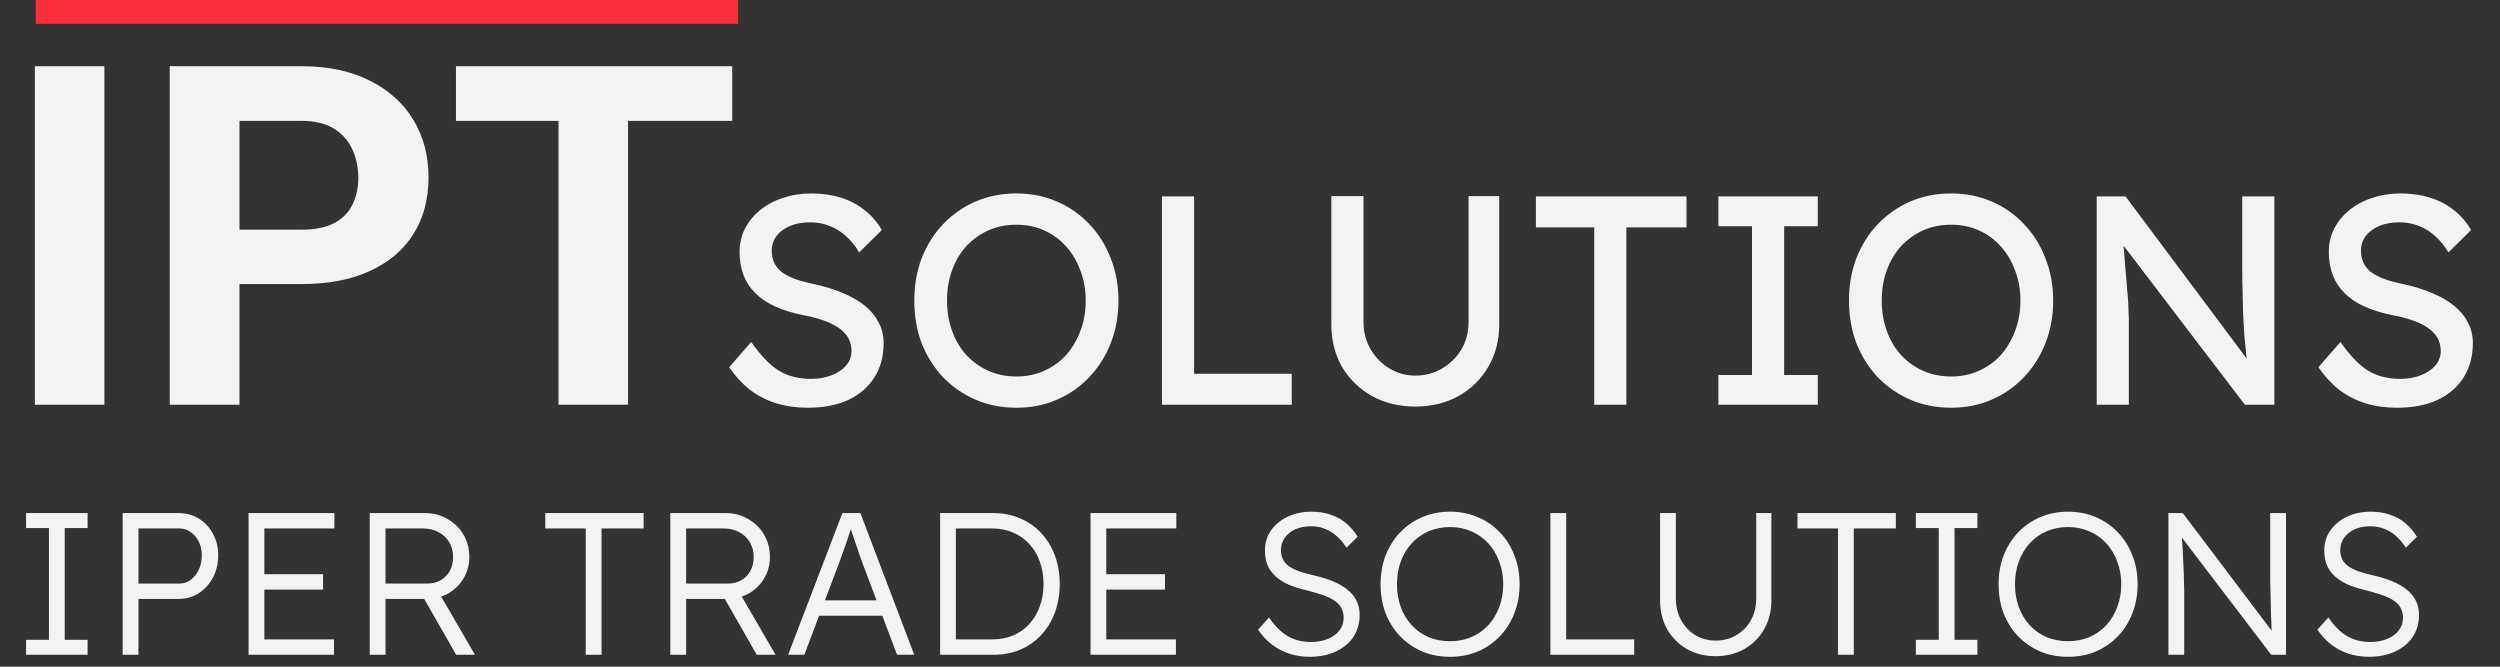 <svg width="210" height="56" viewBox="0 0 210 56" fill="none" xmlns="http://www.w3.org/2000/svg">
<rect x="0" y="0" width="210" height="56" fill="#333333" stroke="none"/>
<path d="M8.77 5.562V34H2.93V5.562H8.77ZM25.332 23.863H18.086V19.293H25.332C26.452 19.293 27.363 19.111 28.066 18.746C28.77 18.369 29.284 17.848 29.609 17.184C29.935 16.52 30.098 15.771 30.098 14.938C30.098 14.091 29.935 13.303 29.609 12.574C29.284 11.845 28.77 11.259 28.066 10.816C27.363 10.374 26.452 10.152 25.332 10.152H20.117V34H14.258V5.562H25.332C27.559 5.562 29.466 5.966 31.055 6.773C32.656 7.568 33.88 8.668 34.727 10.074C35.573 11.48 35.996 13.088 35.996 14.898C35.996 16.734 35.573 18.323 34.727 19.664C33.88 21.005 32.656 22.04 31.055 22.77C29.466 23.499 27.559 23.863 25.332 23.863ZM52.754 5.562V34H46.914V5.562H52.754ZM61.504 5.562V10.152H38.301V5.562H61.504Z" fill="#F3F3F3"/>
<path d="M67.85 34.25C66.9 34.25 66.017 34.125 65.2 33.875C64.4 33.625 63.667 33.25 63 32.75C62.35 32.233 61.767 31.6 61.25 30.85L63.1 28.725C63.917 29.892 64.7 30.7 65.45 31.15C66.2 31.6 67.092 31.825 68.125 31.825C68.758 31.825 69.333 31.725 69.85 31.525C70.367 31.325 70.775 31.05 71.075 30.7C71.375 30.35 71.525 29.95 71.525 29.5C71.525 29.2 71.475 28.917 71.375 28.65C71.275 28.383 71.117 28.142 70.9 27.925C70.7 27.708 70.433 27.508 70.1 27.325C69.783 27.142 69.408 26.983 68.975 26.85C68.542 26.7 68.042 26.575 67.475 26.475C66.575 26.292 65.792 26.05 65.125 25.75C64.458 25.45 63.9 25.075 63.45 24.625C63 24.175 62.667 23.667 62.45 23.1C62.233 22.517 62.125 21.867 62.125 21.15C62.125 20.45 62.275 19.8 62.575 19.2C62.892 18.6 63.317 18.083 63.85 17.65C64.4 17.2 65.042 16.858 65.775 16.625C66.508 16.375 67.3 16.25 68.15 16.25C69.05 16.25 69.875 16.367 70.625 16.6C71.375 16.833 72.042 17.183 72.625 17.65C73.208 18.1 73.692 18.658 74.075 19.325L72.175 21.2C71.842 20.65 71.467 20.192 71.05 19.825C70.633 19.442 70.175 19.158 69.675 18.975C69.175 18.775 68.642 18.675 68.075 18.675C67.425 18.675 66.858 18.775 66.375 18.975C65.892 19.175 65.508 19.458 65.225 19.825C64.958 20.175 64.825 20.592 64.825 21.075C64.825 21.425 64.892 21.75 65.025 22.05C65.158 22.333 65.358 22.592 65.625 22.825C65.908 23.042 66.283 23.242 66.75 23.425C67.217 23.592 67.775 23.742 68.425 23.875C69.342 24.075 70.158 24.333 70.875 24.65C71.592 24.95 72.2 25.308 72.7 25.725C73.2 26.142 73.575 26.608 73.825 27.125C74.092 27.642 74.225 28.2 74.225 28.8C74.225 29.917 73.967 30.883 73.45 31.7C72.933 32.517 72.2 33.15 71.25 33.6C70.3 34.033 69.167 34.25 67.85 34.25ZM85.376 34.25C84.142 34.25 83.001 34.025 81.951 33.575C80.917 33.125 80.009 32.5 79.226 31.7C78.459 30.883 77.859 29.933 77.426 28.85C77.009 27.75 76.801 26.55 76.801 25.25C76.801 23.95 77.009 22.758 77.426 21.675C77.859 20.575 78.459 19.625 79.226 18.825C80.009 18.008 80.917 17.375 81.951 16.925C83.001 16.475 84.142 16.25 85.376 16.25C86.609 16.25 87.742 16.475 88.776 16.925C89.826 17.375 90.734 18.008 91.501 18.825C92.284 19.642 92.884 20.6 93.301 21.7C93.734 22.783 93.951 23.967 93.951 25.25C93.951 26.533 93.734 27.725 93.301 28.825C92.884 29.908 92.284 30.858 91.501 31.675C90.734 32.492 89.826 33.125 88.776 33.575C87.742 34.025 86.609 34.25 85.376 34.25ZM85.376 31.625C86.226 31.625 87.001 31.467 87.701 31.15C88.417 30.833 89.034 30.392 89.551 29.825C90.067 29.242 90.467 28.567 90.751 27.8C91.051 27.017 91.201 26.167 91.201 25.25C91.201 24.333 91.051 23.492 90.751 22.725C90.467 21.942 90.067 21.267 89.551 20.7C89.034 20.117 88.417 19.667 87.701 19.35C87.001 19.033 86.226 18.875 85.376 18.875C84.526 18.875 83.742 19.033 83.026 19.35C82.326 19.667 81.709 20.108 81.176 20.675C80.659 21.242 80.259 21.917 79.976 22.7C79.692 23.467 79.551 24.317 79.551 25.25C79.551 26.167 79.692 27.017 79.976 27.8C80.259 28.583 80.659 29.258 81.176 29.825C81.709 30.392 82.326 30.833 83.026 31.15C83.742 31.467 84.526 31.625 85.376 31.625ZM97.606 34V16.5H100.306V31.4H108.506V34H97.606ZM118.884 34.15C117.534 34.15 116.325 33.858 115.259 33.275C114.192 32.675 113.35 31.858 112.734 30.825C112.134 29.775 111.834 28.592 111.834 27.275V16.475H114.534V27.05C114.534 27.9 114.734 28.667 115.134 29.35C115.534 30.017 116.059 30.55 116.709 30.95C117.375 31.35 118.1 31.55 118.884 31.55C119.717 31.55 120.467 31.35 121.134 30.95C121.817 30.55 122.359 30.017 122.759 29.35C123.159 28.667 123.359 27.9 123.359 27.05V16.475H125.934V27.275C125.934 28.592 125.625 29.775 125.009 30.825C124.409 31.858 123.575 32.675 122.509 33.275C121.442 33.858 120.234 34.15 118.884 34.15ZM133.915 34V19.1H129.015V16.5H141.665V19.1H136.615V34H133.915ZM144.344 34V31.5H147.169V19H144.344V16.5H152.694V19H149.869V31.5H152.694V34H144.344ZM163.891 34.25C162.658 34.25 161.516 34.025 160.466 33.575C159.433 33.125 158.525 32.5 157.741 31.7C156.975 30.883 156.375 29.933 155.941 28.85C155.525 27.75 155.316 26.55 155.316 25.25C155.316 23.95 155.525 22.758 155.941 21.675C156.375 20.575 156.975 19.625 157.741 18.825C158.525 18.008 159.433 17.375 160.466 16.925C161.516 16.475 162.658 16.25 163.891 16.25C165.125 16.25 166.258 16.475 167.291 16.925C168.341 17.375 169.25 18.008 170.016 18.825C170.8 19.642 171.4 20.6 171.816 21.7C172.25 22.783 172.466 23.967 172.466 25.25C172.466 26.533 172.25 27.725 171.816 28.825C171.4 29.908 170.8 30.858 170.016 31.675C169.25 32.492 168.341 33.125 167.291 33.575C166.258 34.025 165.125 34.25 163.891 34.25ZM163.891 31.625C164.741 31.625 165.516 31.467 166.216 31.15C166.933 30.833 167.55 30.392 168.066 29.825C168.583 29.242 168.983 28.567 169.266 27.8C169.566 27.017 169.716 26.167 169.716 25.25C169.716 24.333 169.566 23.492 169.266 22.725C168.983 21.942 168.583 21.267 168.066 20.7C167.55 20.117 166.933 19.667 166.216 19.35C165.516 19.033 164.741 18.875 163.891 18.875C163.041 18.875 162.258 19.033 161.541 19.35C160.841 19.667 160.225 20.108 159.691 20.675C159.175 21.242 158.775 21.917 158.491 22.7C158.208 23.467 158.066 24.317 158.066 25.25C158.066 26.167 158.208 27.017 158.491 27.8C158.775 28.583 159.175 29.258 159.691 29.825C160.225 30.392 160.841 30.833 161.541 31.15C162.258 31.467 163.041 31.625 163.891 31.625ZM176.122 34V16.5H178.547L189.247 30.825L188.847 31.05C188.78 30.633 188.722 30.183 188.672 29.7C188.622 29.2 188.572 28.675 188.522 28.125C188.489 27.558 188.455 26.967 188.422 26.35C188.405 25.717 188.389 25.058 188.372 24.375C188.355 23.692 188.347 22.983 188.347 22.25V16.5H191.047V34H188.572L178.047 20.2L178.322 19.85C178.405 20.867 178.472 21.733 178.522 22.45C178.589 23.15 178.639 23.75 178.672 24.25C178.722 24.733 178.755 25.133 178.772 25.45C178.789 25.75 178.797 26 178.797 26.2C178.814 26.4 178.822 26.575 178.822 26.725V34H176.122ZM201.346 34.25C200.396 34.25 199.513 34.125 198.696 33.875C197.896 33.625 197.163 33.25 196.496 32.75C195.846 32.233 195.263 31.6 194.746 30.85L196.596 28.725C197.413 29.892 198.196 30.7 198.946 31.15C199.696 31.6 200.588 31.825 201.621 31.825C202.254 31.825 202.829 31.725 203.346 31.525C203.863 31.325 204.271 31.05 204.571 30.7C204.871 30.35 205.021 29.95 205.021 29.5C205.021 29.2 204.971 28.917 204.871 28.65C204.771 28.383 204.613 28.142 204.396 27.925C204.196 27.708 203.929 27.508 203.596 27.325C203.279 27.142 202.904 26.983 202.471 26.85C202.038 26.7 201.538 26.575 200.971 26.475C200.071 26.292 199.288 26.05 198.621 25.75C197.954 25.45 197.396 25.075 196.946 24.625C196.496 24.175 196.163 23.667 195.946 23.1C195.729 22.517 195.621 21.867 195.621 21.15C195.621 20.45 195.771 19.8 196.071 19.2C196.388 18.6 196.813 18.083 197.346 17.65C197.896 17.2 198.538 16.858 199.271 16.625C200.004 16.375 200.796 16.25 201.646 16.25C202.546 16.25 203.371 16.367 204.121 16.6C204.871 16.833 205.538 17.183 206.121 17.65C206.704 18.1 207.188 18.658 207.571 19.325L205.671 21.2C205.338 20.65 204.963 20.192 204.546 19.825C204.129 19.442 203.671 19.158 203.171 18.975C202.671 18.775 202.138 18.675 201.571 18.675C200.921 18.675 200.354 18.775 199.871 18.975C199.388 19.175 199.004 19.458 198.721 19.825C198.454 20.175 198.321 20.592 198.321 21.075C198.321 21.425 198.388 21.75 198.521 22.05C198.654 22.333 198.854 22.592 199.121 22.825C199.404 23.042 199.779 23.242 200.246 23.425C200.713 23.592 201.271 23.742 201.921 23.875C202.838 24.075 203.654 24.333 204.371 24.65C205.088 24.95 205.696 25.308 206.196 25.725C206.696 26.142 207.071 26.608 207.321 27.125C207.588 27.642 207.721 28.2 207.721 28.8C207.721 29.917 207.463 30.883 206.946 31.7C206.429 32.517 205.696 33.15 204.746 33.6C203.796 34.033 202.663 34.25 201.346 34.25Z" fill="#F3F3F3"/>
<path d="M2.19 55V53.742H4.111V44.358H2.19V43.1H7.358V44.358H5.437V53.742H7.358V55H2.19ZM10.305 55V43.1H15.014C15.637 43.1 16.198 43.253 16.697 43.559C17.195 43.865 17.592 44.29 17.887 44.834C18.181 45.367 18.329 45.967 18.329 46.636C18.329 47.339 18.181 47.968 17.887 48.523C17.592 49.067 17.195 49.503 16.697 49.832C16.198 50.149 15.637 50.308 15.014 50.308H11.631V55H10.305ZM11.631 49.016H15.082C15.433 49.016 15.745 48.914 16.017 48.71C16.3 48.495 16.527 48.211 16.697 47.86C16.867 47.497 16.952 47.084 16.952 46.619C16.952 46.2 16.867 45.826 16.697 45.497C16.527 45.157 16.3 44.891 16.017 44.698C15.745 44.494 15.433 44.392 15.082 44.392H11.631V49.016ZM20.88 55V43.1H28.088V44.392H22.206V53.708H28.054V55H20.88ZM21.492 49.526V48.234H27.136V49.526H21.492ZM31.057 55V43.1H35.715C36.406 43.1 37.029 43.264 37.585 43.593C38.151 43.91 38.599 44.347 38.928 44.902C39.256 45.457 39.421 46.086 39.421 46.789C39.421 47.446 39.262 48.041 38.945 48.574C38.627 49.107 38.197 49.532 37.653 49.849C37.109 50.155 36.497 50.308 35.817 50.308H32.383V55H31.057ZM38.316 55L35.324 49.764L36.599 49.322L39.897 55H38.316ZM32.383 49.016H35.936C36.355 49.016 36.723 48.92 37.041 48.727C37.358 48.534 37.607 48.274 37.789 47.945C37.97 47.605 38.061 47.22 38.061 46.789C38.061 46.324 37.953 45.911 37.738 45.548C37.522 45.185 37.222 44.902 36.837 44.698C36.463 44.494 36.032 44.392 35.545 44.392H32.383V49.016ZM49.203 55V44.392H45.803V43.1H54.065V44.392H50.529V55H49.203ZM56.308 55V43.1H60.966C61.657 43.1 62.28 43.264 62.836 43.593C63.402 43.91 63.85 44.347 64.179 44.902C64.507 45.457 64.672 46.086 64.672 46.789C64.672 47.446 64.513 48.041 64.196 48.574C63.878 49.107 63.448 49.532 62.904 49.849C62.36 50.155 61.748 50.308 61.068 50.308H57.634V55H56.308ZM63.567 55L60.575 49.764L61.85 49.322L65.148 55H63.567ZM57.634 49.016H61.187C61.606 49.016 61.974 48.92 62.292 48.727C62.609 48.534 62.858 48.274 63.04 47.945C63.221 47.605 63.312 47.22 63.312 46.789C63.312 46.324 63.204 45.911 62.989 45.548C62.773 45.185 62.473 44.902 62.088 44.698C61.714 44.494 61.283 44.392 60.796 44.392H57.634V49.016ZM66.204 55L70.76 43.1H72.273L76.795 55H75.35L72.443 47.282C72.364 47.067 72.273 46.817 72.171 46.534C72.081 46.239 71.979 45.939 71.865 45.633C71.763 45.316 71.661 45.01 71.559 44.715C71.469 44.42 71.384 44.16 71.304 43.933H71.644C71.554 44.216 71.457 44.505 71.355 44.8C71.265 45.083 71.168 45.372 71.066 45.667C70.964 45.95 70.862 46.234 70.76 46.517C70.658 46.8 70.556 47.084 70.454 47.367L67.564 55H66.204ZM68.142 51.719L68.635 50.427H74.262L74.806 51.719H68.142ZM78.969 55V43.1H83.457C84.273 43.1 85.015 43.247 85.684 43.542C86.364 43.825 86.953 44.233 87.452 44.766C87.95 45.299 88.336 45.928 88.608 46.653C88.88 47.378 89.016 48.177 89.016 49.05C89.016 49.923 88.88 50.727 88.608 51.464C88.336 52.189 87.95 52.818 87.452 53.351C86.964 53.872 86.381 54.28 85.701 54.575C85.021 54.858 84.273 55 83.457 55H78.969ZM80.295 53.946L80.142 53.708H83.372C83.995 53.708 84.567 53.6 85.089 53.385C85.621 53.158 86.075 52.841 86.449 52.433C86.834 52.014 87.129 51.521 87.333 50.954C87.548 50.387 87.656 49.753 87.656 49.05C87.656 48.347 87.548 47.713 87.333 47.146C87.129 46.579 86.834 46.092 86.449 45.684C86.063 45.265 85.61 44.947 85.089 44.732C84.567 44.505 83.995 44.392 83.372 44.392H80.091L80.295 44.188V53.946ZM91.603 55V43.1H98.811V44.392H92.929V53.708H98.777V55H91.603ZM92.215 49.526V48.234H97.859V49.526H92.215ZM110.012 55.17C109.411 55.17 108.845 55.085 108.312 54.915C107.779 54.745 107.292 54.49 106.85 54.15C106.408 53.81 106.017 53.391 105.677 52.892L106.595 51.872C107.128 52.631 107.672 53.164 108.227 53.47C108.794 53.776 109.428 53.929 110.131 53.929C110.641 53.929 111.106 53.844 111.525 53.674C111.944 53.504 112.273 53.266 112.511 52.96C112.749 52.654 112.868 52.303 112.868 51.906C112.868 51.645 112.823 51.413 112.732 51.209C112.653 51.005 112.528 50.824 112.358 50.665C112.188 50.506 111.978 50.365 111.729 50.24C111.48 50.115 111.191 50.002 110.862 49.9C110.545 49.798 110.188 49.696 109.791 49.594C109.213 49.458 108.703 49.299 108.261 49.118C107.83 48.925 107.462 48.693 107.156 48.421C106.861 48.149 106.635 47.837 106.476 47.486C106.329 47.123 106.255 46.698 106.255 46.211C106.255 45.746 106.351 45.316 106.544 44.919C106.748 44.522 107.026 44.182 107.377 43.899C107.728 43.604 108.142 43.378 108.618 43.219C109.094 43.06 109.604 42.981 110.148 42.981C110.76 42.981 111.304 43.066 111.78 43.236C112.267 43.395 112.698 43.633 113.072 43.95C113.446 44.267 113.769 44.647 114.041 45.089L113.106 46.007C112.868 45.633 112.596 45.31 112.29 45.038C111.995 44.766 111.667 44.562 111.304 44.426C110.953 44.279 110.562 44.205 110.131 44.205C109.632 44.205 109.19 44.29 108.805 44.46C108.431 44.63 108.136 44.868 107.921 45.174C107.706 45.469 107.598 45.809 107.598 46.194C107.598 46.477 107.649 46.732 107.751 46.959C107.853 47.174 108.012 47.367 108.227 47.537C108.454 47.696 108.743 47.843 109.094 47.979C109.457 48.104 109.887 48.223 110.386 48.336C110.975 48.472 111.502 48.636 111.967 48.829C112.443 49.022 112.845 49.254 113.174 49.526C113.514 49.787 113.769 50.093 113.939 50.444C114.12 50.795 114.211 51.198 114.211 51.651C114.211 52.354 114.035 52.971 113.684 53.504C113.333 54.025 112.84 54.433 112.205 54.728C111.582 55.023 110.851 55.17 110.012 55.17ZM121.8 55.17C120.961 55.17 120.185 55.023 119.471 54.728C118.768 54.422 118.15 53.997 117.618 53.453C117.096 52.909 116.688 52.269 116.394 51.532C116.11 50.784 115.969 49.968 115.969 49.084C115.969 48.2 116.11 47.39 116.394 46.653C116.688 45.905 117.096 45.259 117.618 44.715C118.15 44.16 118.768 43.735 119.471 43.44C120.185 43.134 120.961 42.981 121.8 42.981C122.65 42.981 123.426 43.134 124.129 43.44C124.843 43.735 125.46 44.16 125.982 44.715C126.514 45.259 126.922 45.905 127.206 46.653C127.5 47.39 127.648 48.2 127.648 49.084C127.648 49.957 127.5 50.767 127.206 51.515C126.922 52.252 126.514 52.898 125.982 53.453C125.46 53.997 124.843 54.422 124.129 54.728C123.426 55.023 122.65 55.17 121.8 55.17ZM121.8 53.861C122.446 53.861 123.041 53.748 123.585 53.521C124.14 53.283 124.616 52.949 125.013 52.518C125.409 52.087 125.715 51.583 125.931 51.005C126.157 50.416 126.271 49.775 126.271 49.084C126.271 48.381 126.157 47.741 125.931 47.163C125.715 46.574 125.409 46.064 125.013 45.633C124.616 45.202 124.14 44.868 123.585 44.63C123.041 44.392 122.446 44.273 121.8 44.273C121.154 44.273 120.553 44.392 119.998 44.63C119.454 44.868 118.983 45.202 118.587 45.633C118.19 46.064 117.884 46.574 117.669 47.163C117.453 47.741 117.346 48.381 117.346 49.084C117.346 49.775 117.453 50.416 117.669 51.005C117.884 51.583 118.19 52.087 118.587 52.518C118.983 52.949 119.454 53.283 119.998 53.521C120.553 53.748 121.154 53.861 121.8 53.861ZM130.234 55V43.1H131.56V53.708H137.272V55H130.234ZM144.104 55.119C143.209 55.119 142.41 54.921 141.707 54.524C141.005 54.116 140.449 53.561 140.041 52.858C139.645 52.144 139.446 51.339 139.446 50.444V43.1H140.772V50.291C140.772 50.96 140.92 51.56 141.214 52.093C141.509 52.626 141.906 53.045 142.404 53.351C142.914 53.657 143.481 53.81 144.104 53.81C144.762 53.81 145.345 53.657 145.855 53.351C146.377 53.045 146.785 52.626 147.079 52.093C147.374 51.56 147.521 50.96 147.521 50.291V43.1H148.796V50.444C148.796 51.339 148.592 52.144 148.184 52.858C147.788 53.561 147.232 54.116 146.518 54.524C145.816 54.921 145.011 55.119 144.104 55.119ZM154.39 55V44.392H150.99V43.1H159.252V44.392H155.716V55H154.39ZM160.934 55V53.742H162.855V44.358H160.934V43.1H166.102V44.358H164.181V53.742H166.102V55H160.934ZM173.713 55.17C172.874 55.17 172.098 55.023 171.384 54.728C170.681 54.422 170.063 53.997 169.531 53.453C169.009 52.909 168.601 52.269 168.307 51.532C168.023 50.784 167.882 49.968 167.882 49.084C167.882 48.2 168.023 47.39 168.307 46.653C168.601 45.905 169.009 45.259 169.531 44.715C170.063 44.16 170.681 43.735 171.384 43.44C172.098 43.134 172.874 42.981 173.713 42.981C174.563 42.981 175.339 43.134 176.042 43.44C176.756 43.735 177.373 44.16 177.895 44.715C178.427 45.259 178.835 45.905 179.119 46.653C179.413 47.39 179.561 48.2 179.561 49.084C179.561 49.957 179.413 50.767 179.119 51.515C178.835 52.252 178.427 52.898 177.895 53.453C177.373 53.997 176.756 54.422 176.042 54.728C175.339 55.023 174.563 55.17 173.713 55.17ZM173.713 53.861C174.359 53.861 174.954 53.748 175.498 53.521C176.053 53.283 176.529 52.949 176.926 52.518C177.322 52.087 177.628 51.583 177.844 51.005C178.07 50.416 178.184 49.775 178.184 49.084C178.184 48.381 178.07 47.741 177.844 47.163C177.628 46.574 177.322 46.064 176.926 45.633C176.529 45.202 176.053 44.868 175.498 44.63C174.954 44.392 174.359 44.273 173.713 44.273C173.067 44.273 172.466 44.392 171.911 44.63C171.367 44.868 170.896 45.202 170.5 45.633C170.103 46.064 169.797 46.574 169.582 47.163C169.366 47.741 169.259 48.381 169.259 49.084C169.259 49.775 169.366 50.416 169.582 51.005C169.797 51.583 170.103 52.087 170.5 52.518C170.896 52.949 171.367 53.283 171.911 53.521C172.466 53.748 173.067 53.861 173.713 53.861ZM182.147 55V43.1H183.354L191.14 53.402L190.902 53.708C190.868 53.527 190.84 53.255 190.817 52.892C190.806 52.529 190.789 52.121 190.766 51.668C190.755 51.203 190.744 50.722 190.732 50.223C190.721 49.724 190.71 49.237 190.698 48.761C190.698 48.285 190.698 47.854 190.698 47.469V43.1H192.024V55H190.783L183.031 44.834L183.235 44.477C183.269 44.93 183.298 45.378 183.32 45.82C183.354 46.262 183.377 46.687 183.388 47.095C183.411 47.503 183.428 47.877 183.439 48.217C183.451 48.557 183.456 48.846 183.456 49.084C183.468 49.322 183.473 49.492 183.473 49.594V55H182.147ZM198.996 55.17C198.396 55.17 197.829 55.085 197.296 54.915C196.764 54.745 196.276 54.49 195.834 54.15C195.392 53.81 195.001 53.391 194.661 52.892L195.579 51.872C196.112 52.631 196.656 53.164 197.211 53.47C197.778 53.776 198.413 53.929 199.115 53.929C199.625 53.929 200.09 53.844 200.509 53.674C200.929 53.504 201.257 53.266 201.495 52.96C201.733 52.654 201.852 52.303 201.852 51.906C201.852 51.645 201.807 51.413 201.716 51.209C201.637 51.005 201.512 50.824 201.342 50.665C201.172 50.506 200.963 50.365 200.713 50.24C200.464 50.115 200.175 50.002 199.846 49.9C199.529 49.798 199.172 49.696 198.775 49.594C198.197 49.458 197.687 49.299 197.245 49.118C196.815 48.925 196.446 48.693 196.14 48.421C195.846 48.149 195.619 47.837 195.46 47.486C195.313 47.123 195.239 46.698 195.239 46.211C195.239 45.746 195.336 45.316 195.528 44.919C195.732 44.522 196.01 44.182 196.361 43.899C196.713 43.604 197.126 43.378 197.602 43.219C198.078 43.06 198.588 42.981 199.132 42.981C199.744 42.981 200.288 43.066 200.764 43.236C201.252 43.395 201.682 43.633 202.056 43.95C202.43 44.267 202.753 44.647 203.025 45.089L202.09 46.007C201.852 45.633 201.58 45.31 201.274 45.038C200.98 44.766 200.651 44.562 200.288 44.426C199.937 44.279 199.546 44.205 199.115 44.205C198.617 44.205 198.175 44.29 197.789 44.46C197.415 44.63 197.121 44.868 196.905 45.174C196.69 45.469 196.582 45.809 196.582 46.194C196.582 46.477 196.633 46.732 196.735 46.959C196.837 47.174 196.996 47.367 197.211 47.537C197.438 47.696 197.727 47.843 198.078 47.979C198.441 48.104 198.872 48.223 199.37 48.336C199.96 48.472 200.487 48.636 200.951 48.829C201.427 49.022 201.83 49.254 202.158 49.526C202.498 49.787 202.753 50.093 202.923 50.444C203.105 50.795 203.195 51.198 203.195 51.651C203.195 52.354 203.02 52.971 202.668 53.504C202.317 54.025 201.824 54.433 201.189 54.728C200.566 55.023 199.835 55.17 198.996 55.17Z" fill="#F3F3F3"/>
<rect x="3" width="59" height="2" fill="#F72F3A"/>
</svg>
